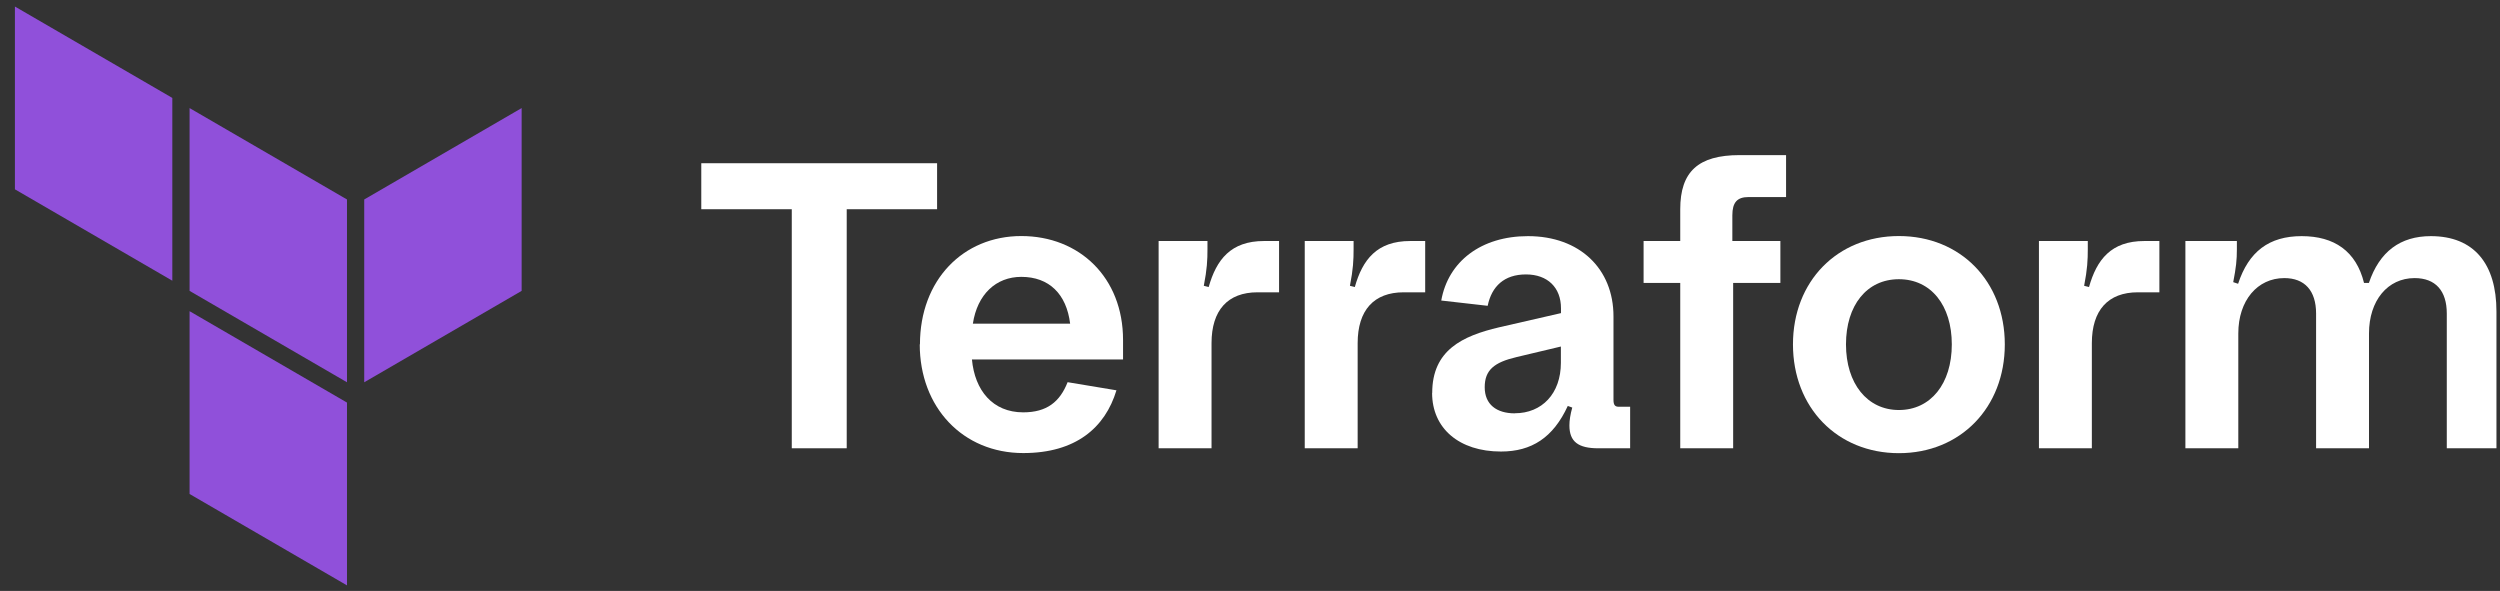 <?xml version="1.0" encoding="UTF-8"?>
<svg xmlns="http://www.w3.org/2000/svg" width="165" height="39" viewBox="0 0 165 39" fill="none">
  <rect x="0" y="0" width="165" height="39" fill="#333333" stroke="none"/>
  <path fill-rule="evenodd" clip-rule="evenodd" d="M12.512 7.133L22.901 13.165V25.23L12.512 19.198V7.133Z" fill="#9050DA"></path>
  <path fill-rule="evenodd" clip-rule="evenodd" d="M24.039 13.165V25.23L34.428 19.198V7.133L24.039 13.165Z" fill="#9050DA"></path>
  <path fill-rule="evenodd" clip-rule="evenodd" d="M0.984 0.431V12.495L11.373 18.527V6.463L0.984 0.431Z" fill="#9050DA"></path>
  <path fill-rule="evenodd" clip-rule="evenodd" d="M12.512 32.603L22.901 38.635V26.57L12.512 20.538V32.603Z" fill="#9050DA"></path>
  <path d="M52.25 13.809H46.285V10.773H61.848V13.809H55.883V29.586H52.257V13.809H52.25Z" fill="white"></path>
  <path d="M60.717 22.731C60.717 18.481 63.565 15.579 67.406 15.579C71.246 15.579 74.121 18.32 74.121 22.436V23.723H64.148C64.336 25.767 65.516 27.215 67.533 27.215C69.095 27.215 69.953 26.518 70.462 25.224L73.686 25.76C72.935 28.233 70.998 29.902 67.533 29.902C63.552 29.902 60.703 26.893 60.703 22.724L60.717 22.731ZM64.209 21.363H70.629C70.388 19.399 69.235 18.273 67.406 18.273C65.737 18.273 64.503 19.426 64.209 21.363Z" fill="white"></path>
  <path d="M76.469 15.907H79.693V16.443C79.693 17.167 79.666 17.757 79.451 18.863L79.773 18.944C80.282 17.14 81.228 15.907 83.426 15.907H84.418V19.292H82.997C81.033 19.292 79.961 20.472 79.961 22.65V29.587H76.469V15.907Z" fill="white"></path>
  <path d="M86.113 15.907H89.337V16.443C89.337 17.167 89.31 17.757 89.096 18.863L89.418 18.944C89.927 17.14 90.872 15.907 93.07 15.907H94.062V19.292H92.641C90.678 19.292 89.605 20.472 89.605 22.65V29.587H86.113V15.907Z" fill="white"></path>
  <path d="M94.526 25.934C94.526 23.112 96.517 22.174 98.936 21.604L103.025 20.666V20.344C103.025 18.977 102.14 18.112 100.713 18.112C99.285 18.112 98.454 18.89 98.186 20.183L95.123 19.835C95.579 17.254 97.757 15.585 100.847 15.585C104.258 15.585 106.49 17.737 106.49 20.88V26.39C106.49 26.738 106.597 26.846 106.839 26.846H107.589V29.587H105.492C104.171 29.587 103.581 29.158 103.581 28.079C103.581 27.757 103.635 27.382 103.769 26.899L103.474 26.792C102.509 28.89 101.081 29.801 99.064 29.801C96.296 29.801 94.519 28.267 94.519 25.934H94.526ZM99.982 27.275C101.758 27.275 103.018 25.988 103.018 23.944V22.871L100.089 23.568C98.608 23.917 97.991 24.426 97.991 25.559C97.991 26.692 98.769 27.281 99.982 27.281V27.275Z" fill="white"></path>
  <path d="M110.896 18.675H108.477V15.907H110.896V13.809C110.896 11.336 112.076 10.237 114.817 10.237H117.88V13.005H115.407C114.656 13.005 114.335 13.354 114.335 14.211V15.907H117.505V18.675H114.388V29.587H110.896V18.675Z" fill="white"></path>
  <path d="M118.336 22.731C118.336 18.562 121.265 15.579 125.327 15.579C129.388 15.579 132.317 18.562 132.317 22.731C132.317 26.9 129.388 29.909 125.327 29.909C121.265 29.909 118.336 26.9 118.336 22.731ZM128.819 22.731C128.819 20.15 127.445 18.428 125.327 18.428C123.209 18.428 121.835 20.15 121.835 22.731C121.835 25.311 123.235 27.061 125.327 27.061C127.418 27.061 128.819 25.338 128.819 22.731Z" fill="white"></path>
  <path d="M134.57 15.907H137.794V16.443C137.794 17.167 137.767 17.757 137.553 18.863L137.875 18.944C138.384 17.14 139.329 15.907 141.528 15.907H142.519V19.292H141.099C139.135 19.292 138.062 20.472 138.062 22.65V29.587H134.57V15.907Z" fill="white"></path>
  <path d="M144.223 15.907H147.634V16.443C147.634 17.167 147.581 17.65 147.393 18.622L147.715 18.729C148.412 16.604 149.759 15.585 151.91 15.585C154.062 15.585 155.51 16.577 156.026 18.675H156.347C157.045 16.604 158.419 15.585 160.436 15.585C163.285 15.585 164.766 17.415 164.766 20.559V29.587H161.488V20.693C161.488 19.185 160.738 18.354 159.364 18.354C157.587 18.354 156.354 19.835 156.354 22.006V29.587H152.862V20.693C152.862 19.185 152.111 18.354 150.764 18.354C148.988 18.354 147.728 19.835 147.728 22.006V29.587H144.236V15.907H144.223Z" fill="white"></path>
</svg>
